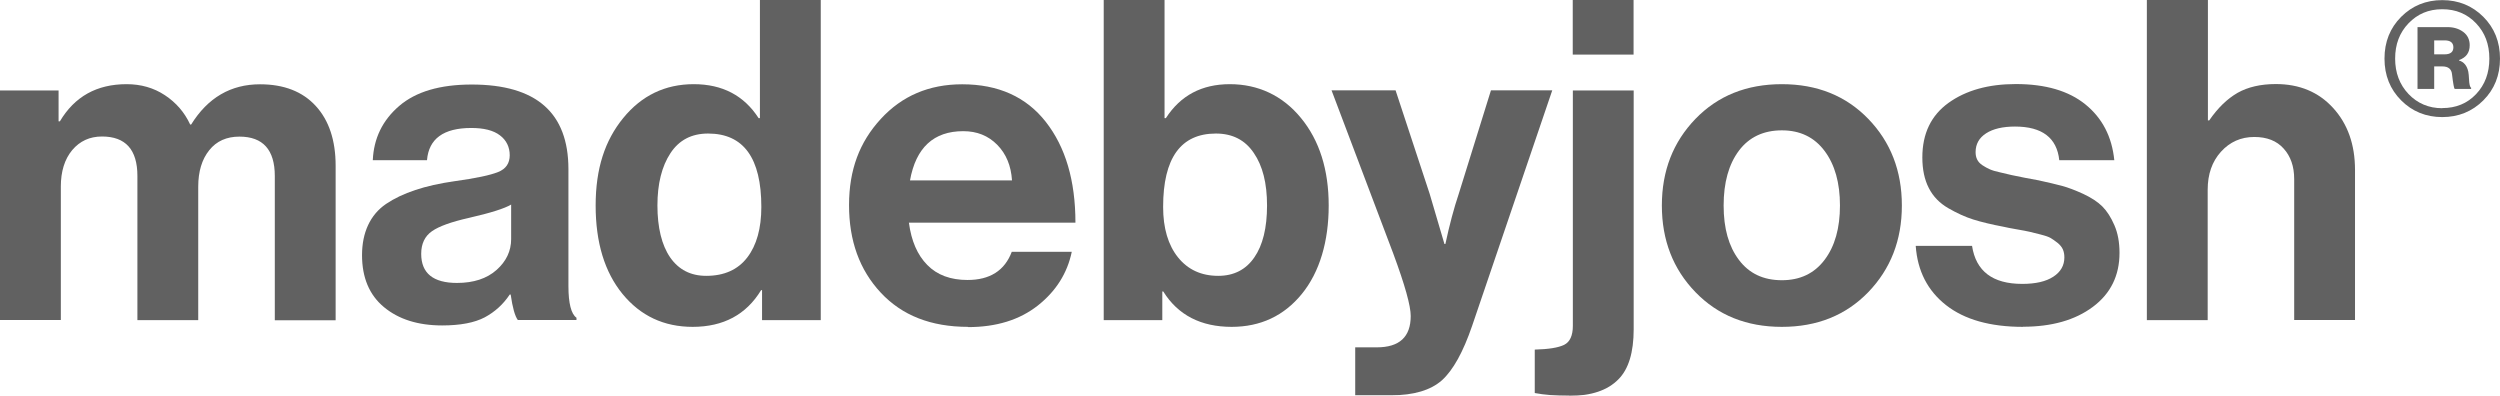 <svg width="1794" height="284" viewBox="0 0 1794 284" fill="none" xmlns="http://www.w3.org/2000/svg">
<g opacity="0.8" clip-path="url(#clip0_912_188)">
<path d="M0 229.714V64.904H42.039V87.077H42.973C53.504 69.322 69.385 60.402 90.872 60.402C101.148 60.402 110.32 63.035 118.303 68.302C126.287 73.57 132.401 80.536 136.478 89.371H137.157C149.132 70.087 165.608 60.487 186.585 60.487C203.74 60.487 217.074 65.669 226.586 76.033C236.097 86.398 240.853 100.755 240.853 118.935V229.799H197.201V126.326C197.201 107.466 188.708 98.036 171.808 98.036C162.635 98.036 155.332 101.265 150.151 107.806C144.886 114.347 142.253 123.098 142.253 133.972V229.714H98.6V126.241C98.6 107.381 90.108 97.951 73.207 97.951C64.46 97.951 57.326 101.18 51.806 107.721C46.37 114.262 43.653 123.013 43.653 133.887V229.629H0V229.714Z" fill="#3A3A3A"/>
<path d="M371.64 229.714C369.517 226.911 367.818 220.794 366.459 211.365H365.78C361.109 218.416 355.079 223.853 347.775 227.761C340.472 231.583 330.281 233.537 317.287 233.537C299.962 233.537 286.033 229.12 275.503 220.37C264.972 211.619 259.791 199.131 259.791 183.075C259.791 167.019 265.566 154.106 277.116 146.29C288.666 138.474 304.972 133.037 325.949 130.064C341.321 127.94 351.852 125.731 357.457 123.437C363.062 121.229 365.78 117.151 365.78 111.374C365.78 105.597 363.402 100.585 358.731 97.102C354.06 93.534 347.181 91.835 338.179 91.835C318.306 91.835 307.69 99.566 306.416 114.942H267.519C268.199 99.311 274.483 86.313 286.458 76.033C298.433 65.754 315.758 60.657 338.518 60.657C384.804 60.657 407.904 80.876 407.904 121.399V205.248C407.904 217.651 409.857 225.297 413.679 228.015V229.63H371.64V229.714ZM327.903 203.039C339.877 203.039 349.389 199.896 356.353 193.694C363.317 187.493 366.799 180.102 366.799 171.521V146.8C362.128 149.603 351.937 152.831 336.31 156.399C323.911 159.203 315.079 162.346 309.983 165.914C304.887 169.482 302.255 174.834 302.255 182.14C302.255 196.073 310.832 203.039 327.987 203.039H327.903Z" fill="#3A3A3A"/>
<path d="M497.164 234.557C476.356 234.557 459.626 226.656 446.717 210.94C433.893 195.223 427.438 174.07 427.438 147.48C427.438 120.889 434.063 100.84 447.226 84.699C460.39 68.558 477.291 60.402 497.843 60.402C518.395 60.402 533.937 68.558 544.383 84.784H545.317V0H588.97V229.715H546.846V208.221H546.167C535.466 225.807 519.075 234.557 496.994 234.557H497.164ZM506.845 197.942C519.669 197.942 529.521 193.524 536.23 184.774C542.939 176.024 546.336 163.876 546.336 148.499C546.336 113.413 533.597 95.828 508.119 95.828C496.314 95.828 487.312 100.5 481.112 109.93C474.913 119.36 471.77 131.848 471.77 147.48C471.77 163.111 474.828 175.939 480.943 184.774C487.057 193.524 495.635 197.942 506.76 197.942H506.845Z" fill="#3A3A3A"/>
<path d="M694.706 234.557C668.124 234.557 647.317 226.401 632.03 210.005C616.743 193.609 609.27 172.711 609.27 147.224C609.27 121.738 616.828 101.944 632.03 85.378C647.232 68.812 666.68 60.487 690.46 60.487C716.363 60.487 736.405 69.492 750.503 87.502C764.601 105.512 771.735 129.554 771.735 159.798H652.243C653.941 172.88 658.357 182.99 665.406 190.126C672.455 197.347 682.137 200.915 694.282 200.915C710.333 200.915 720.949 194.204 726.044 180.696H769.102C765.875 196.158 757.722 208.986 744.728 219.265C731.65 229.545 715.004 234.727 694.621 234.727L694.706 234.557ZM691.224 94.129C669.992 94.129 657.253 105.937 653.007 129.469H726.214C725.535 118.935 722.053 110.44 715.598 103.898C709.144 97.357 701.076 94.129 691.224 94.129Z" fill="#3A3A3A"/>
<path d="M883.919 234.557C861.669 234.557 845.278 226.062 834.747 209.156H834.067V229.715H792.028V0H835.681V84.784H836.615C847.146 68.473 862.433 60.402 882.561 60.402C902.688 60.402 920.353 68.473 933.602 84.699C946.85 100.84 953.475 121.824 953.475 147.48C953.475 173.136 947.02 195.223 934.196 210.94C921.372 226.656 904.557 234.557 883.75 234.557H883.919ZM874.238 197.942C885.363 197.942 894.026 193.524 900.056 184.774C906.17 176.024 909.228 163.536 909.228 147.48C909.228 131.423 906.085 119.02 899.716 109.76C893.431 100.415 884.344 95.828 872.539 95.828C847.316 95.828 834.662 113.413 834.662 148.499C834.662 163.706 838.229 175.769 845.278 184.604C852.327 193.439 862.008 197.942 874.153 197.942H874.238Z" fill="#3A3A3A"/>
<path d="M972.498 283.66V249.254H987.955C1004.26 249.254 1012.33 241.778 1012.33 226.741C1012.33 219.435 1008.17 204.569 999.845 182.056L955.513 64.82H1001.46L1025.92 139.069L1036.53 175.09H1037.21C1040.18 161.157 1043.41 149.179 1046.81 139.069L1069.91 64.82H1113.9L1056.41 233.793C1049.95 252.652 1042.73 265.65 1034.75 272.871C1026.68 280.007 1014.54 283.66 998.316 283.66H972.583H972.498Z" fill="#3A3A3A"/>
<path d="M1126.05 284C1116.2 284 1107.96 283.32 1101.34 282.046V250.868C1111.19 250.613 1118.24 249.509 1122.4 247.47C1126.56 245.431 1128.68 240.844 1128.68 233.792V64.905H1172.33V236.171C1172.33 252.907 1168.68 264.885 1161.38 272.191C1153.65 280.092 1141.93 284.085 1126.05 284.085V284ZM1128.6 39.164V0H1172.25V39.164H1128.6Z" fill="#3A3A3A"/>
<path d="M1340.66 209.665C1324.61 226.231 1303.97 234.557 1278.66 234.557C1253.35 234.557 1232.72 226.231 1216.67 209.665C1200.61 193.099 1192.55 172.371 1192.55 147.479C1192.55 122.588 1200.61 101.944 1216.67 85.293C1232.72 68.727 1253.35 60.402 1278.66 60.402C1303.97 60.402 1324.61 68.727 1340.66 85.293C1356.71 101.859 1364.78 122.588 1364.78 147.479C1364.78 172.371 1356.71 193.014 1340.66 209.665ZM1278.66 201.085C1291.74 201.085 1301.93 196.243 1309.32 186.473C1316.71 176.703 1320.36 163.705 1320.36 147.479C1320.36 131.253 1316.71 118.17 1309.32 108.316C1301.93 98.461 1291.74 93.534 1278.66 93.534C1265.58 93.534 1255.14 98.376 1247.83 108.146C1240.53 117.915 1236.88 130.998 1236.88 147.479C1236.88 163.96 1240.53 176.788 1247.83 186.473C1255.14 196.243 1265.41 201.085 1278.66 201.085Z" fill="#3A3A3A"/>
<path d="M1451.75 234.557C1428.22 234.557 1409.79 229.375 1396.54 219.01C1383.29 208.646 1375.99 194.459 1374.72 176.449H1415.14C1417.94 194.629 1429.92 203.719 1451.15 203.719C1460.75 203.719 1468.22 202.02 1473.49 198.536C1478.75 195.138 1481.39 190.466 1481.39 184.689C1481.39 182.565 1481.05 180.611 1480.28 178.912C1479.52 177.213 1478.24 175.684 1476.46 174.24C1474.68 172.88 1473.06 171.691 1471.62 170.842C1470.17 169.992 1467.8 169.143 1464.4 168.293C1461 167.443 1458.37 166.764 1456.5 166.339C1454.72 165.914 1451.58 165.32 1447.16 164.555C1442.74 163.79 1439.69 163.196 1437.99 162.771C1428.99 161.072 1421.68 159.288 1415.99 157.504C1410.3 155.72 1404.36 153.001 1398.16 149.433C1391.96 145.865 1387.29 141.108 1384.14 134.991C1381 128.874 1379.47 121.568 1379.47 112.988C1379.47 95.828 1385.76 82.83 1398.24 73.825C1410.81 64.819 1426.86 60.317 1446.57 60.317C1467.8 60.317 1484.44 65.159 1496.5 74.929C1508.56 84.699 1515.53 98.036 1517.22 114.942H1477.73C1476.03 98.886 1465.42 90.815 1445.97 90.815C1437.22 90.815 1430.26 92.429 1425.25 95.658C1420.24 98.886 1417.69 103.388 1417.69 109.165C1417.69 111.119 1418.03 112.903 1418.79 114.432C1419.56 116.046 1420.83 117.406 1422.62 118.595C1424.4 119.784 1426.18 120.719 1427.88 121.484C1429.58 122.248 1432.04 123.013 1435.27 123.692C1438.5 124.457 1441.3 125.137 1443.59 125.646C1445.97 126.156 1449.2 126.836 1453.19 127.6C1457.27 128.365 1460.49 128.959 1462.79 129.384C1469.67 130.913 1475.27 132.188 1479.69 133.377C1484.1 134.566 1489.2 136.52 1494.97 139.154C1500.75 141.872 1505.33 144.846 1508.65 148.159C1511.96 151.472 1514.85 155.975 1517.31 161.667C1519.77 167.358 1520.96 173.9 1520.96 181.461C1520.96 197.772 1514.59 210.685 1501.85 220.2C1489.11 229.714 1472.38 234.472 1451.58 234.472L1451.75 234.557Z" fill="#3A3A3A"/>
<path d="M1584.4 0V86.398H1585.33C1591.53 77.393 1598.33 70.851 1605.72 66.604C1613.1 62.441 1622.28 60.317 1633.15 60.317C1650.05 60.317 1663.81 66.009 1674.25 77.478C1684.7 88.946 1689.96 103.728 1689.96 121.993V229.63H1646.31V128.45C1646.31 119.445 1643.76 112.139 1638.75 106.617C1633.74 101.01 1626.69 98.291 1617.69 98.291C1608.09 98.291 1600.11 101.859 1593.74 108.911C1587.37 115.962 1584.23 125.052 1584.23 136.181V229.715H1540.58V0H1584.23H1584.4Z" fill="#3A3A3A"/>
<path d="M1782.03 72.041C1774.04 80.026 1764.19 84.019 1752.56 84.019C1740.92 84.019 1731.07 80.026 1723.09 72.041C1715.1 64.055 1711.11 54.031 1711.11 42.052C1711.11 30.074 1715.1 20.049 1723.09 12.063C1731.07 4.078 1740.92 0.085 1752.56 0.085C1764.19 0.085 1774.04 4.078 1782.03 12.063C1790.01 20.049 1794 30.074 1794 42.052C1794 54.031 1790.01 64.055 1782.03 72.041ZM1752.56 77.563C1762.41 77.563 1770.48 74.249 1776.84 67.538C1783.21 60.827 1786.36 52.331 1786.36 42.052C1786.36 31.773 1783.21 23.447 1776.84 16.736C1770.48 10.024 1762.41 6.626 1752.56 6.626C1742.7 6.626 1734.81 10.024 1728.35 16.736C1721.9 23.447 1718.75 31.858 1718.75 42.052C1718.75 52.246 1721.98 60.742 1728.35 67.453C1734.72 74.165 1742.87 77.648 1752.56 77.648V77.563ZM1734.81 63.885V19.454H1756.29C1760.79 19.454 1764.62 20.644 1767.67 22.938C1770.73 25.231 1772.26 28.459 1772.26 32.452C1772.26 37.804 1769.71 41.288 1764.62 43.072V43.411C1768.1 44.431 1770.31 47.149 1771.24 51.397C1771.49 52.756 1771.66 54.54 1771.75 56.494C1771.83 58.533 1772 60.062 1772.26 61.082C1772.51 62.101 1772.85 62.781 1773.28 62.951V63.8H1761.47C1761.05 63.545 1760.37 60.147 1759.6 53.521C1759.27 49.613 1756.97 47.659 1752.64 47.659H1746.78V63.8H1734.81V63.885ZM1746.78 28.969V38.994H1754.25C1758.42 38.994 1760.54 37.295 1760.54 33.981C1760.54 30.668 1758.42 28.969 1754.25 28.969H1746.78Z" fill="#3A3A3A"/>
</g>
<defs>
<clipPath id="clip0_912_188">
<rect width="1794" height="284" fill="white"/>
</clipPath>
</defs>
</svg>

